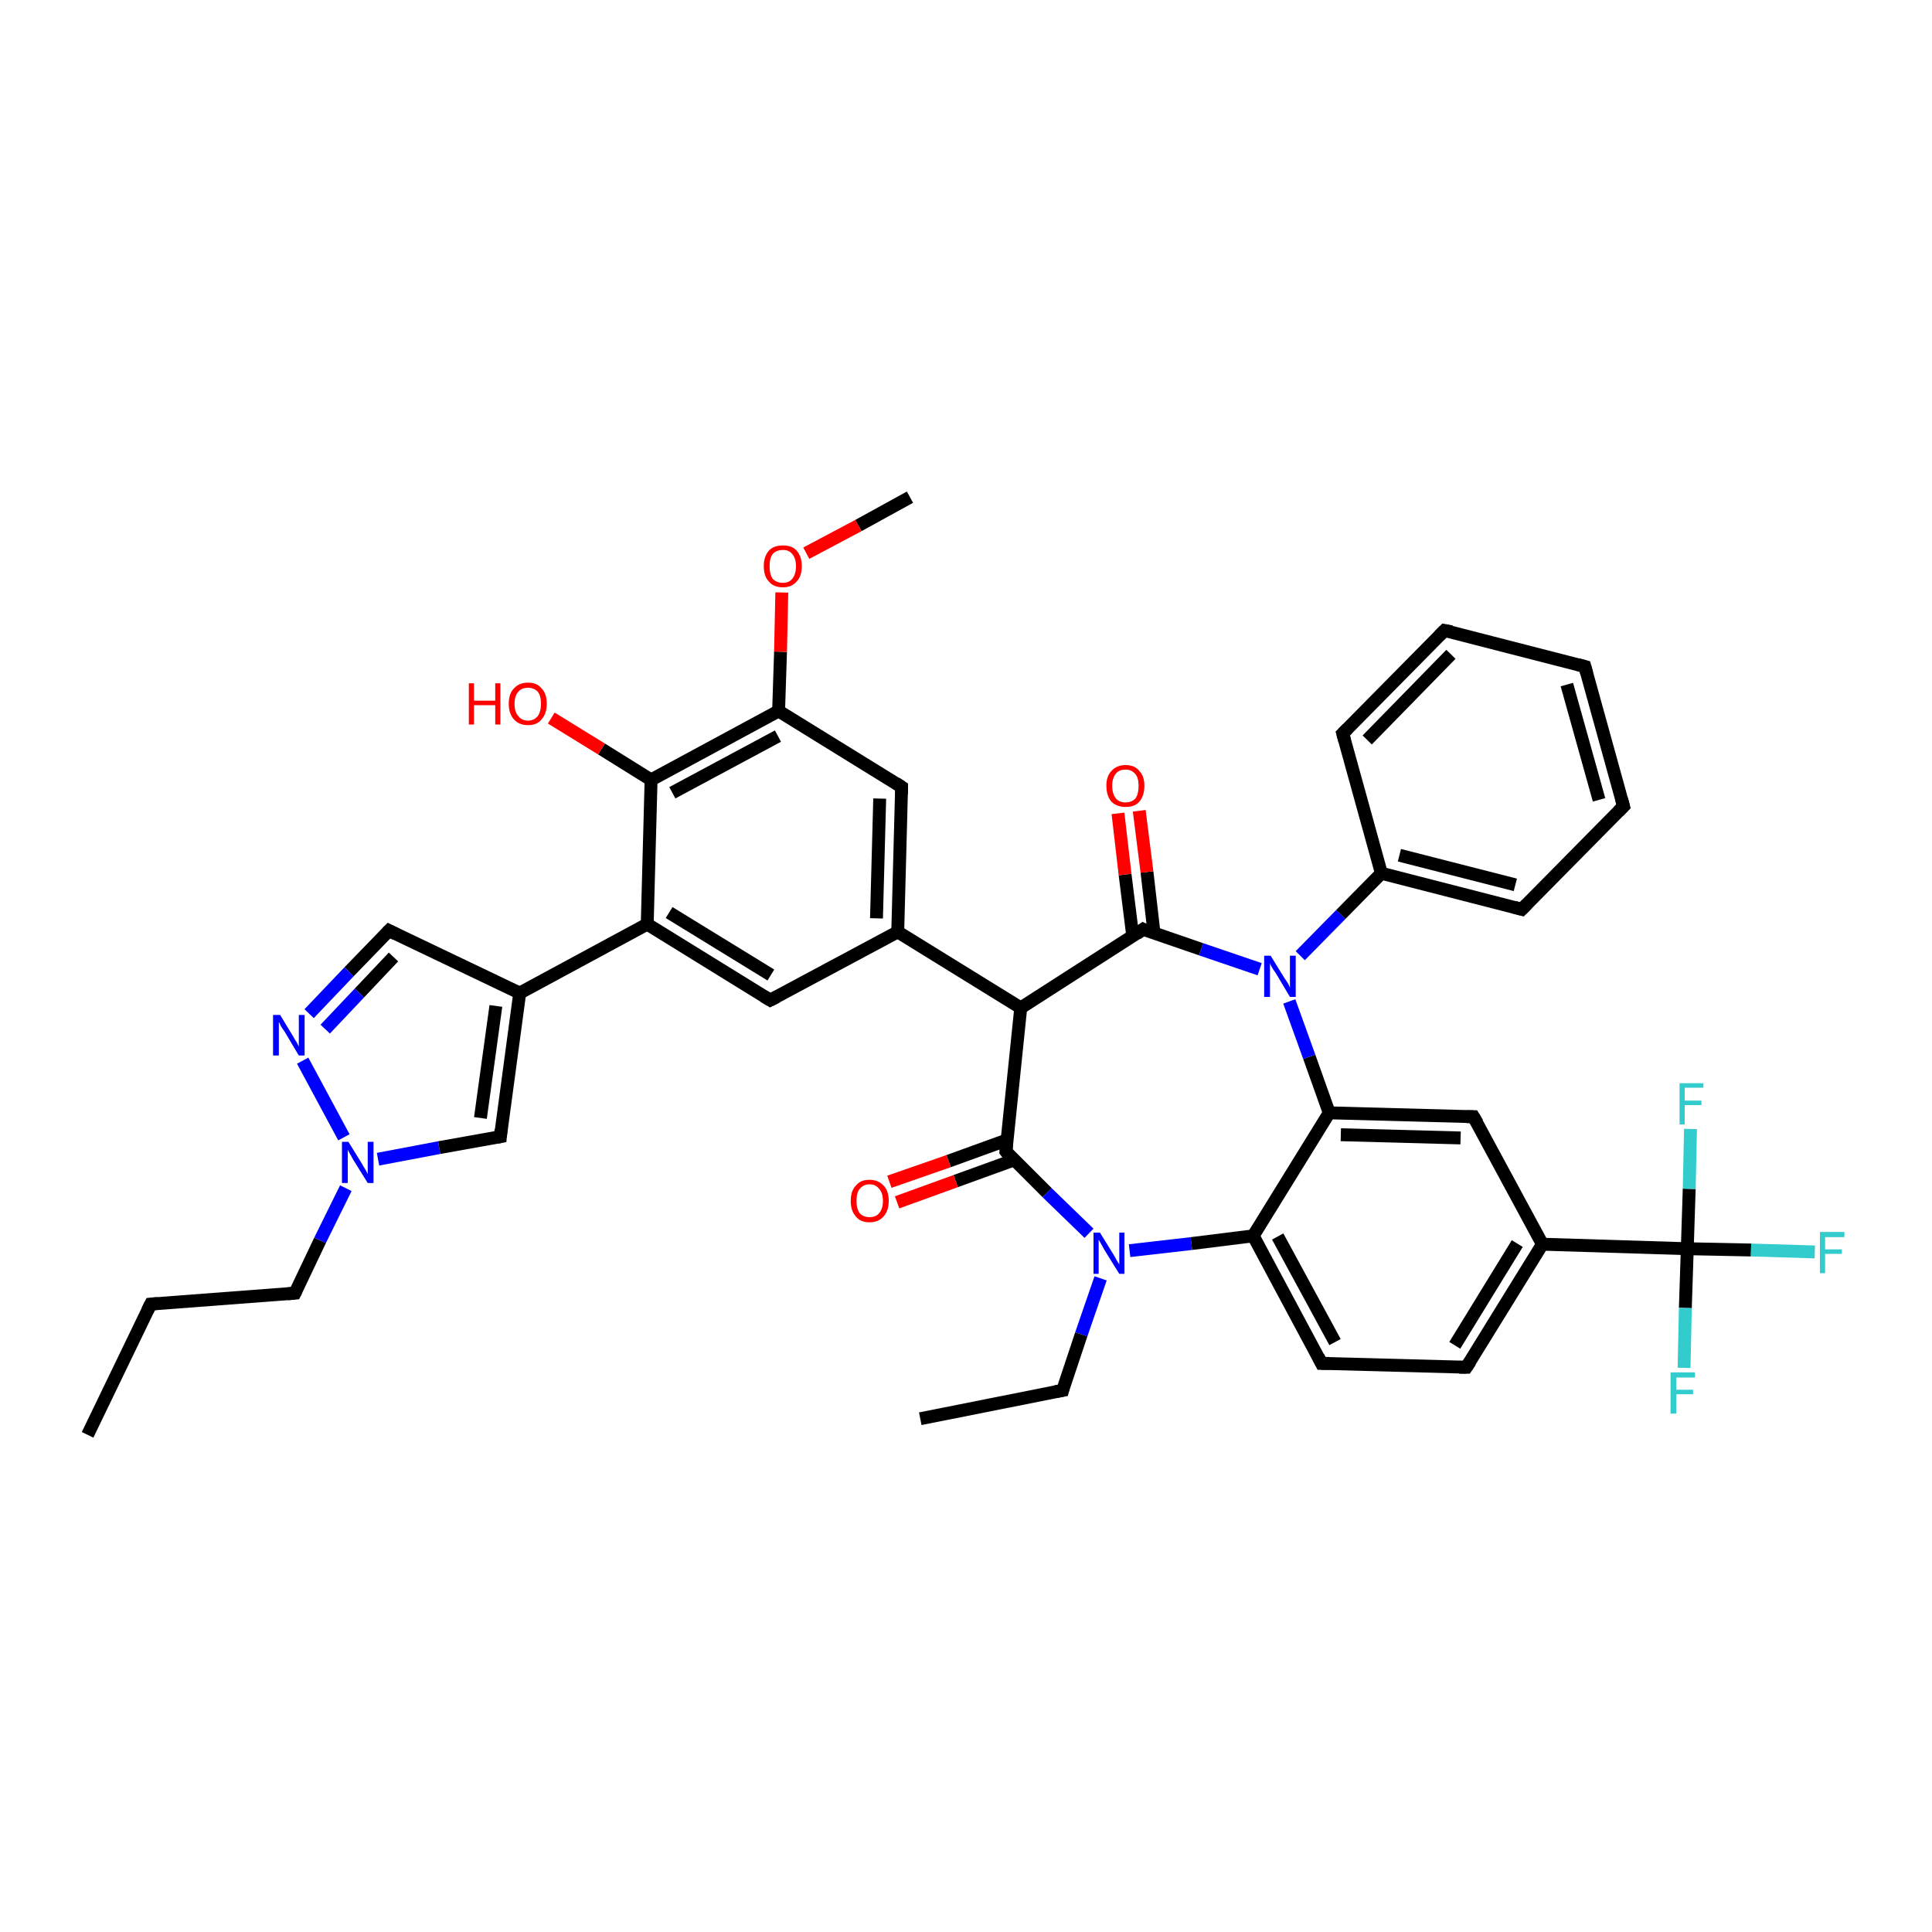 <?xml version='1.0' encoding='iso-8859-1'?>
<svg version='1.1' baseProfile='full'
              xmlns='http://www.w3.org/2000/svg'
                      xmlns:rdkit='http://www.rdkit.org/xml'
                      xmlns:xlink='http://www.w3.org/1999/xlink'
                  xml:space='preserve'
width='300px' height='300px' viewBox='0 0 300 300'>
<!-- END OF HEADER -->
<rect style='opacity:0;fill:#FFFFFF;stroke:none' width='900.0' height='300.0' x='0.0' y='0.0'> </rect>
<path class='bond-0 atom-0 atom-1' d='M 13.6,222.8 L 23.4,202.5' style='fill:none;fill-rule:evenodd;stroke:#000000;stroke-width:2.0px;stroke-linecap:butt;stroke-linejoin:miter;stroke-opacity:1' />
<path class='bond-1 atom-1 atom-2' d='M 23.4,202.5 L 45.8,200.8' style='fill:none;fill-rule:evenodd;stroke:#000000;stroke-width:2.0px;stroke-linecap:butt;stroke-linejoin:miter;stroke-opacity:1' />
<path class='bond-2 atom-2 atom-3' d='M 45.8,200.8 L 49.7,192.6' style='fill:none;fill-rule:evenodd;stroke:#000000;stroke-width:2.0px;stroke-linecap:butt;stroke-linejoin:miter;stroke-opacity:1' />
<path class='bond-2 atom-2 atom-3' d='M 49.7,192.6 L 53.7,184.5' style='fill:none;fill-rule:evenodd;stroke:#0000FF;stroke-width:2.0px;stroke-linecap:butt;stroke-linejoin:miter;stroke-opacity:1' />
<path class='bond-3 atom-3 atom-4' d='M 58.7,180.0 L 68.2,178.2' style='fill:none;fill-rule:evenodd;stroke:#0000FF;stroke-width:2.0px;stroke-linecap:butt;stroke-linejoin:miter;stroke-opacity:1' />
<path class='bond-3 atom-3 atom-4' d='M 68.2,178.2 L 77.7,176.5' style='fill:none;fill-rule:evenodd;stroke:#000000;stroke-width:2.0px;stroke-linecap:butt;stroke-linejoin:miter;stroke-opacity:1' />
<path class='bond-4 atom-4 atom-5' d='M 77.7,176.5 L 80.7,154.2' style='fill:none;fill-rule:evenodd;stroke:#000000;stroke-width:2.0px;stroke-linecap:butt;stroke-linejoin:miter;stroke-opacity:1' />
<path class='bond-4 atom-4 atom-5' d='M 74.6,173.6 L 77.0,156.2' style='fill:none;fill-rule:evenodd;stroke:#000000;stroke-width:2.0px;stroke-linecap:butt;stroke-linejoin:miter;stroke-opacity:1' />
<path class='bond-5 atom-5 atom-6' d='M 80.7,154.2 L 100.5,143.5' style='fill:none;fill-rule:evenodd;stroke:#000000;stroke-width:2.0px;stroke-linecap:butt;stroke-linejoin:miter;stroke-opacity:1' />
<path class='bond-6 atom-6 atom-7' d='M 100.5,143.5 L 119.6,155.3' style='fill:none;fill-rule:evenodd;stroke:#000000;stroke-width:2.0px;stroke-linecap:butt;stroke-linejoin:miter;stroke-opacity:1' />
<path class='bond-6 atom-6 atom-7' d='M 103.9,141.7 L 119.7,151.4' style='fill:none;fill-rule:evenodd;stroke:#000000;stroke-width:2.0px;stroke-linecap:butt;stroke-linejoin:miter;stroke-opacity:1' />
<path class='bond-7 atom-7 atom-8' d='M 119.6,155.3 L 139.4,144.7' style='fill:none;fill-rule:evenodd;stroke:#000000;stroke-width:2.0px;stroke-linecap:butt;stroke-linejoin:miter;stroke-opacity:1' />
<path class='bond-8 atom-8 atom-9' d='M 139.4,144.7 L 158.5,156.5' style='fill:none;fill-rule:evenodd;stroke:#000000;stroke-width:2.0px;stroke-linecap:butt;stroke-linejoin:miter;stroke-opacity:1' />
<path class='bond-9 atom-9 atom-10' d='M 158.5,156.5 L 156.2,178.8' style='fill:none;fill-rule:evenodd;stroke:#000000;stroke-width:2.0px;stroke-linecap:butt;stroke-linejoin:miter;stroke-opacity:1' />
<path class='bond-10 atom-10 atom-11' d='M 156.4,177.0 L 147.3,180.3' style='fill:none;fill-rule:evenodd;stroke:#000000;stroke-width:2.0px;stroke-linecap:butt;stroke-linejoin:miter;stroke-opacity:1' />
<path class='bond-10 atom-10 atom-11' d='M 147.3,180.3 L 138.1,183.5' style='fill:none;fill-rule:evenodd;stroke:#FF0000;stroke-width:2.0px;stroke-linecap:butt;stroke-linejoin:miter;stroke-opacity:1' />
<path class='bond-10 atom-10 atom-11' d='M 157.5,180.1 L 148.4,183.4' style='fill:none;fill-rule:evenodd;stroke:#000000;stroke-width:2.0px;stroke-linecap:butt;stroke-linejoin:miter;stroke-opacity:1' />
<path class='bond-10 atom-10 atom-11' d='M 148.4,183.4 L 139.3,186.7' style='fill:none;fill-rule:evenodd;stroke:#FF0000;stroke-width:2.0px;stroke-linecap:butt;stroke-linejoin:miter;stroke-opacity:1' />
<path class='bond-11 atom-10 atom-12' d='M 156.2,178.8 L 162.6,185.2' style='fill:none;fill-rule:evenodd;stroke:#000000;stroke-width:2.0px;stroke-linecap:butt;stroke-linejoin:miter;stroke-opacity:1' />
<path class='bond-11 atom-10 atom-12' d='M 162.6,185.2 L 169.1,191.5' style='fill:none;fill-rule:evenodd;stroke:#0000FF;stroke-width:2.0px;stroke-linecap:butt;stroke-linejoin:miter;stroke-opacity:1' />
<path class='bond-12 atom-12 atom-13' d='M 170.9,198.5 L 167.9,207.2' style='fill:none;fill-rule:evenodd;stroke:#0000FF;stroke-width:2.0px;stroke-linecap:butt;stroke-linejoin:miter;stroke-opacity:1' />
<path class='bond-12 atom-12 atom-13' d='M 167.9,207.2 L 165.0,215.9' style='fill:none;fill-rule:evenodd;stroke:#000000;stroke-width:2.0px;stroke-linecap:butt;stroke-linejoin:miter;stroke-opacity:1' />
<path class='bond-13 atom-13 atom-14' d='M 165.0,215.9 L 142.9,220.3' style='fill:none;fill-rule:evenodd;stroke:#000000;stroke-width:2.0px;stroke-linecap:butt;stroke-linejoin:miter;stroke-opacity:1' />
<path class='bond-14 atom-12 atom-15' d='M 175.4,194.2 L 185.0,193.1' style='fill:none;fill-rule:evenodd;stroke:#0000FF;stroke-width:2.0px;stroke-linecap:butt;stroke-linejoin:miter;stroke-opacity:1' />
<path class='bond-14 atom-12 atom-15' d='M 185.0,193.1 L 194.6,191.9' style='fill:none;fill-rule:evenodd;stroke:#000000;stroke-width:2.0px;stroke-linecap:butt;stroke-linejoin:miter;stroke-opacity:1' />
<path class='bond-15 atom-15 atom-16' d='M 194.6,191.9 L 205.2,211.7' style='fill:none;fill-rule:evenodd;stroke:#000000;stroke-width:2.0px;stroke-linecap:butt;stroke-linejoin:miter;stroke-opacity:1' />
<path class='bond-15 atom-15 atom-16' d='M 198.4,192.0 L 207.3,208.4' style='fill:none;fill-rule:evenodd;stroke:#000000;stroke-width:2.0px;stroke-linecap:butt;stroke-linejoin:miter;stroke-opacity:1' />
<path class='bond-16 atom-16 atom-17' d='M 205.2,211.7 L 227.7,212.3' style='fill:none;fill-rule:evenodd;stroke:#000000;stroke-width:2.0px;stroke-linecap:butt;stroke-linejoin:miter;stroke-opacity:1' />
<path class='bond-17 atom-17 atom-18' d='M 227.7,212.3 L 239.5,193.2' style='fill:none;fill-rule:evenodd;stroke:#000000;stroke-width:2.0px;stroke-linecap:butt;stroke-linejoin:miter;stroke-opacity:1' />
<path class='bond-17 atom-17 atom-18' d='M 225.9,208.9 L 235.6,193.1' style='fill:none;fill-rule:evenodd;stroke:#000000;stroke-width:2.0px;stroke-linecap:butt;stroke-linejoin:miter;stroke-opacity:1' />
<path class='bond-18 atom-18 atom-19' d='M 239.5,193.2 L 262.0,193.9' style='fill:none;fill-rule:evenodd;stroke:#000000;stroke-width:2.0px;stroke-linecap:butt;stroke-linejoin:miter;stroke-opacity:1' />
<path class='bond-19 atom-19 atom-20' d='M 262.0,193.9 L 271.9,194.1' style='fill:none;fill-rule:evenodd;stroke:#000000;stroke-width:2.0px;stroke-linecap:butt;stroke-linejoin:miter;stroke-opacity:1' />
<path class='bond-19 atom-19 atom-20' d='M 271.9,194.1 L 281.8,194.4' style='fill:none;fill-rule:evenodd;stroke:#33CCCC;stroke-width:2.0px;stroke-linecap:butt;stroke-linejoin:miter;stroke-opacity:1' />
<path class='bond-20 atom-19 atom-21' d='M 262.0,193.9 L 261.7,203.1' style='fill:none;fill-rule:evenodd;stroke:#000000;stroke-width:2.0px;stroke-linecap:butt;stroke-linejoin:miter;stroke-opacity:1' />
<path class='bond-20 atom-19 atom-21' d='M 261.7,203.1 L 261.5,212.4' style='fill:none;fill-rule:evenodd;stroke:#33CCCC;stroke-width:2.0px;stroke-linecap:butt;stroke-linejoin:miter;stroke-opacity:1' />
<path class='bond-21 atom-19 atom-22' d='M 262.0,193.9 L 262.3,184.6' style='fill:none;fill-rule:evenodd;stroke:#000000;stroke-width:2.0px;stroke-linecap:butt;stroke-linejoin:miter;stroke-opacity:1' />
<path class='bond-21 atom-19 atom-22' d='M 262.3,184.6 L 262.5,175.3' style='fill:none;fill-rule:evenodd;stroke:#33CCCC;stroke-width:2.0px;stroke-linecap:butt;stroke-linejoin:miter;stroke-opacity:1' />
<path class='bond-22 atom-18 atom-23' d='M 239.5,193.2 L 228.8,173.4' style='fill:none;fill-rule:evenodd;stroke:#000000;stroke-width:2.0px;stroke-linecap:butt;stroke-linejoin:miter;stroke-opacity:1' />
<path class='bond-23 atom-23 atom-24' d='M 228.8,173.4 L 206.4,172.8' style='fill:none;fill-rule:evenodd;stroke:#000000;stroke-width:2.0px;stroke-linecap:butt;stroke-linejoin:miter;stroke-opacity:1' />
<path class='bond-23 atom-23 atom-24' d='M 226.8,176.7 L 208.2,176.2' style='fill:none;fill-rule:evenodd;stroke:#000000;stroke-width:2.0px;stroke-linecap:butt;stroke-linejoin:miter;stroke-opacity:1' />
<path class='bond-24 atom-24 atom-25' d='M 206.4,172.8 L 203.3,164.1' style='fill:none;fill-rule:evenodd;stroke:#000000;stroke-width:2.0px;stroke-linecap:butt;stroke-linejoin:miter;stroke-opacity:1' />
<path class='bond-24 atom-24 atom-25' d='M 203.3,164.1 L 200.2,155.5' style='fill:none;fill-rule:evenodd;stroke:#0000FF;stroke-width:2.0px;stroke-linecap:butt;stroke-linejoin:miter;stroke-opacity:1' />
<path class='bond-25 atom-25 atom-26' d='M 201.9,148.4 L 208.2,142.0' style='fill:none;fill-rule:evenodd;stroke:#0000FF;stroke-width:2.0px;stroke-linecap:butt;stroke-linejoin:miter;stroke-opacity:1' />
<path class='bond-25 atom-25 atom-26' d='M 208.2,142.0 L 214.5,135.6' style='fill:none;fill-rule:evenodd;stroke:#000000;stroke-width:2.0px;stroke-linecap:butt;stroke-linejoin:miter;stroke-opacity:1' />
<path class='bond-26 atom-26 atom-27' d='M 214.5,135.6 L 236.3,141.2' style='fill:none;fill-rule:evenodd;stroke:#000000;stroke-width:2.0px;stroke-linecap:butt;stroke-linejoin:miter;stroke-opacity:1' />
<path class='bond-26 atom-26 atom-27' d='M 217.3,132.8 L 235.3,137.4' style='fill:none;fill-rule:evenodd;stroke:#000000;stroke-width:2.0px;stroke-linecap:butt;stroke-linejoin:miter;stroke-opacity:1' />
<path class='bond-27 atom-27 atom-28' d='M 236.3,141.2 L 252.1,125.2' style='fill:none;fill-rule:evenodd;stroke:#000000;stroke-width:2.0px;stroke-linecap:butt;stroke-linejoin:miter;stroke-opacity:1' />
<path class='bond-28 atom-28 atom-29' d='M 252.1,125.2 L 246.1,103.5' style='fill:none;fill-rule:evenodd;stroke:#000000;stroke-width:2.0px;stroke-linecap:butt;stroke-linejoin:miter;stroke-opacity:1' />
<path class='bond-28 atom-28 atom-29' d='M 248.3,124.2 L 243.3,106.3' style='fill:none;fill-rule:evenodd;stroke:#000000;stroke-width:2.0px;stroke-linecap:butt;stroke-linejoin:miter;stroke-opacity:1' />
<path class='bond-29 atom-29 atom-30' d='M 246.1,103.5 L 224.3,97.9' style='fill:none;fill-rule:evenodd;stroke:#000000;stroke-width:2.0px;stroke-linecap:butt;stroke-linejoin:miter;stroke-opacity:1' />
<path class='bond-30 atom-30 atom-31' d='M 224.3,97.9 L 208.5,113.9' style='fill:none;fill-rule:evenodd;stroke:#000000;stroke-width:2.0px;stroke-linecap:butt;stroke-linejoin:miter;stroke-opacity:1' />
<path class='bond-30 atom-30 atom-31' d='M 225.3,101.6 L 212.3,114.9' style='fill:none;fill-rule:evenodd;stroke:#000000;stroke-width:2.0px;stroke-linecap:butt;stroke-linejoin:miter;stroke-opacity:1' />
<path class='bond-31 atom-25 atom-32' d='M 195.6,150.5 L 186.5,147.4' style='fill:none;fill-rule:evenodd;stroke:#0000FF;stroke-width:2.0px;stroke-linecap:butt;stroke-linejoin:miter;stroke-opacity:1' />
<path class='bond-31 atom-25 atom-32' d='M 186.5,147.4 L 177.5,144.3' style='fill:none;fill-rule:evenodd;stroke:#000000;stroke-width:2.0px;stroke-linecap:butt;stroke-linejoin:miter;stroke-opacity:1' />
<path class='bond-32 atom-32 atom-33' d='M 179.2,144.9 L 178.1,135.4' style='fill:none;fill-rule:evenodd;stroke:#000000;stroke-width:2.0px;stroke-linecap:butt;stroke-linejoin:miter;stroke-opacity:1' />
<path class='bond-32 atom-32 atom-33' d='M 178.1,135.4 L 176.9,125.9' style='fill:none;fill-rule:evenodd;stroke:#FF0000;stroke-width:2.0px;stroke-linecap:butt;stroke-linejoin:miter;stroke-opacity:1' />
<path class='bond-32 atom-32 atom-33' d='M 175.9,145.4 L 174.7,135.8' style='fill:none;fill-rule:evenodd;stroke:#000000;stroke-width:2.0px;stroke-linecap:butt;stroke-linejoin:miter;stroke-opacity:1' />
<path class='bond-32 atom-32 atom-33' d='M 174.7,135.8 L 173.6,126.3' style='fill:none;fill-rule:evenodd;stroke:#FF0000;stroke-width:2.0px;stroke-linecap:butt;stroke-linejoin:miter;stroke-opacity:1' />
<path class='bond-33 atom-8 atom-34' d='M 139.4,144.7 L 140.0,122.2' style='fill:none;fill-rule:evenodd;stroke:#000000;stroke-width:2.0px;stroke-linecap:butt;stroke-linejoin:miter;stroke-opacity:1' />
<path class='bond-33 atom-8 atom-34' d='M 136.1,142.6 L 136.6,124.0' style='fill:none;fill-rule:evenodd;stroke:#000000;stroke-width:2.0px;stroke-linecap:butt;stroke-linejoin:miter;stroke-opacity:1' />
<path class='bond-34 atom-34 atom-35' d='M 140.0,122.2 L 120.9,110.4' style='fill:none;fill-rule:evenodd;stroke:#000000;stroke-width:2.0px;stroke-linecap:butt;stroke-linejoin:miter;stroke-opacity:1' />
<path class='bond-35 atom-35 atom-36' d='M 120.9,110.4 L 121.2,101.2' style='fill:none;fill-rule:evenodd;stroke:#000000;stroke-width:2.0px;stroke-linecap:butt;stroke-linejoin:miter;stroke-opacity:1' />
<path class='bond-35 atom-35 atom-36' d='M 121.2,101.2 L 121.4,92.0' style='fill:none;fill-rule:evenodd;stroke:#FF0000;stroke-width:2.0px;stroke-linecap:butt;stroke-linejoin:miter;stroke-opacity:1' />
<path class='bond-36 atom-36 atom-37' d='M 125.2,85.9 L 133.3,81.6' style='fill:none;fill-rule:evenodd;stroke:#FF0000;stroke-width:2.0px;stroke-linecap:butt;stroke-linejoin:miter;stroke-opacity:1' />
<path class='bond-36 atom-36 atom-37' d='M 133.3,81.6 L 141.3,77.2' style='fill:none;fill-rule:evenodd;stroke:#000000;stroke-width:2.0px;stroke-linecap:butt;stroke-linejoin:miter;stroke-opacity:1' />
<path class='bond-37 atom-35 atom-38' d='M 120.9,110.4 L 101.1,121.1' style='fill:none;fill-rule:evenodd;stroke:#000000;stroke-width:2.0px;stroke-linecap:butt;stroke-linejoin:miter;stroke-opacity:1' />
<path class='bond-37 atom-35 atom-38' d='M 120.8,114.3 L 104.4,123.1' style='fill:none;fill-rule:evenodd;stroke:#000000;stroke-width:2.0px;stroke-linecap:butt;stroke-linejoin:miter;stroke-opacity:1' />
<path class='bond-38 atom-38 atom-39' d='M 101.1,121.1 L 93.4,116.3' style='fill:none;fill-rule:evenodd;stroke:#000000;stroke-width:2.0px;stroke-linecap:butt;stroke-linejoin:miter;stroke-opacity:1' />
<path class='bond-38 atom-38 atom-39' d='M 93.4,116.3 L 85.6,111.5' style='fill:none;fill-rule:evenodd;stroke:#FF0000;stroke-width:2.0px;stroke-linecap:butt;stroke-linejoin:miter;stroke-opacity:1' />
<path class='bond-39 atom-5 atom-40' d='M 80.7,154.2 L 60.4,144.5' style='fill:none;fill-rule:evenodd;stroke:#000000;stroke-width:2.0px;stroke-linecap:butt;stroke-linejoin:miter;stroke-opacity:1' />
<path class='bond-40 atom-40 atom-41' d='M 60.4,144.5 L 54.2,150.9' style='fill:none;fill-rule:evenodd;stroke:#000000;stroke-width:2.0px;stroke-linecap:butt;stroke-linejoin:miter;stroke-opacity:1' />
<path class='bond-40 atom-40 atom-41' d='M 54.2,150.9 L 48.0,157.4' style='fill:none;fill-rule:evenodd;stroke:#0000FF;stroke-width:2.0px;stroke-linecap:butt;stroke-linejoin:miter;stroke-opacity:1' />
<path class='bond-40 atom-40 atom-41' d='M 61.1,148.6 L 55.8,154.2' style='fill:none;fill-rule:evenodd;stroke:#000000;stroke-width:2.0px;stroke-linecap:butt;stroke-linejoin:miter;stroke-opacity:1' />
<path class='bond-40 atom-40 atom-41' d='M 55.8,154.2 L 50.5,159.8' style='fill:none;fill-rule:evenodd;stroke:#0000FF;stroke-width:2.0px;stroke-linecap:butt;stroke-linejoin:miter;stroke-opacity:1' />
<path class='bond-41 atom-41 atom-3' d='M 47.0,164.7 L 53.4,176.6' style='fill:none;fill-rule:evenodd;stroke:#0000FF;stroke-width:2.0px;stroke-linecap:butt;stroke-linejoin:miter;stroke-opacity:1' />
<path class='bond-42 atom-38 atom-6' d='M 101.1,121.1 L 100.5,143.5' style='fill:none;fill-rule:evenodd;stroke:#000000;stroke-width:2.0px;stroke-linecap:butt;stroke-linejoin:miter;stroke-opacity:1' />
<path class='bond-43 atom-32 atom-9' d='M 177.5,144.3 L 158.5,156.5' style='fill:none;fill-rule:evenodd;stroke:#000000;stroke-width:2.0px;stroke-linecap:butt;stroke-linejoin:miter;stroke-opacity:1' />
<path class='bond-44 atom-24 atom-15' d='M 206.4,172.8 L 194.6,191.9' style='fill:none;fill-rule:evenodd;stroke:#000000;stroke-width:2.0px;stroke-linecap:butt;stroke-linejoin:miter;stroke-opacity:1' />
<path class='bond-45 atom-31 atom-26' d='M 208.5,113.9 L 214.5,135.6' style='fill:none;fill-rule:evenodd;stroke:#000000;stroke-width:2.0px;stroke-linecap:butt;stroke-linejoin:miter;stroke-opacity:1' />
<path d='M 22.9,203.5 L 23.4,202.5 L 24.5,202.4' style='fill:none;stroke:#000000;stroke-width:2.0px;stroke-linecap:butt;stroke-linejoin:miter;stroke-opacity:1;' />
<path d='M 44.7,200.9 L 45.8,200.8 L 46.0,200.4' style='fill:none;stroke:#000000;stroke-width:2.0px;stroke-linecap:butt;stroke-linejoin:miter;stroke-opacity:1;' />
<path d='M 77.2,176.6 L 77.7,176.5 L 77.8,175.4' style='fill:none;stroke:#000000;stroke-width:2.0px;stroke-linecap:butt;stroke-linejoin:miter;stroke-opacity:1;' />
<path d='M 118.6,154.7 L 119.6,155.3 L 120.6,154.8' style='fill:none;stroke:#000000;stroke-width:2.0px;stroke-linecap:butt;stroke-linejoin:miter;stroke-opacity:1;' />
<path d='M 156.3,177.7 L 156.2,178.8 L 156.5,179.2' style='fill:none;stroke:#000000;stroke-width:2.0px;stroke-linecap:butt;stroke-linejoin:miter;stroke-opacity:1;' />
<path d='M 165.1,215.5 L 165.0,215.9 L 163.9,216.1' style='fill:none;stroke:#000000;stroke-width:2.0px;stroke-linecap:butt;stroke-linejoin:miter;stroke-opacity:1;' />
<path d='M 204.7,210.7 L 205.2,211.7 L 206.4,211.7' style='fill:none;stroke:#000000;stroke-width:2.0px;stroke-linecap:butt;stroke-linejoin:miter;stroke-opacity:1;' />
<path d='M 226.6,212.3 L 227.7,212.3 L 228.3,211.4' style='fill:none;stroke:#000000;stroke-width:2.0px;stroke-linecap:butt;stroke-linejoin:miter;stroke-opacity:1;' />
<path d='M 229.4,174.4 L 228.8,173.4 L 227.7,173.4' style='fill:none;stroke:#000000;stroke-width:2.0px;stroke-linecap:butt;stroke-linejoin:miter;stroke-opacity:1;' />
<path d='M 235.2,140.9 L 236.3,141.2 L 237.1,140.4' style='fill:none;stroke:#000000;stroke-width:2.0px;stroke-linecap:butt;stroke-linejoin:miter;stroke-opacity:1;' />
<path d='M 251.3,126.0 L 252.1,125.2 L 251.8,124.1' style='fill:none;stroke:#000000;stroke-width:2.0px;stroke-linecap:butt;stroke-linejoin:miter;stroke-opacity:1;' />
<path d='M 246.4,104.6 L 246.1,103.5 L 245.0,103.2' style='fill:none;stroke:#000000;stroke-width:2.0px;stroke-linecap:butt;stroke-linejoin:miter;stroke-opacity:1;' />
<path d='M 225.4,98.1 L 224.3,97.9 L 223.5,98.7' style='fill:none;stroke:#000000;stroke-width:2.0px;stroke-linecap:butt;stroke-linejoin:miter;stroke-opacity:1;' />
<path d='M 209.3,113.1 L 208.5,113.9 L 208.8,115.0' style='fill:none;stroke:#000000;stroke-width:2.0px;stroke-linecap:butt;stroke-linejoin:miter;stroke-opacity:1;' />
<path d='M 177.9,144.5 L 177.5,144.3 L 176.5,145.0' style='fill:none;stroke:#000000;stroke-width:2.0px;stroke-linecap:butt;stroke-linejoin:miter;stroke-opacity:1;' />
<path d='M 140.0,123.3 L 140.0,122.2 L 139.1,121.6' style='fill:none;stroke:#000000;stroke-width:2.0px;stroke-linecap:butt;stroke-linejoin:miter;stroke-opacity:1;' />
<path d='M 61.4,145.0 L 60.4,144.5 L 60.1,144.8' style='fill:none;stroke:#000000;stroke-width:2.0px;stroke-linecap:butt;stroke-linejoin:miter;stroke-opacity:1;' />
<path class='atom-3' d='M 54.1 177.3
L 56.2 180.7
Q 56.4 181.1, 56.8 181.7
Q 57.1 182.3, 57.1 182.3
L 57.1 177.3
L 58.0 177.3
L 58.0 183.7
L 57.1 183.7
L 54.8 180.0
Q 54.6 179.6, 54.3 179.1
Q 54.0 178.6, 54.0 178.5
L 54.0 183.7
L 53.1 183.7
L 53.1 177.3
L 54.1 177.3
' fill='#0000FF'/>
<path class='atom-11' d='M 132.1 186.5
Q 132.1 184.9, 132.9 184.1
Q 133.6 183.2, 135.0 183.2
Q 136.4 183.2, 137.2 184.1
Q 138.0 184.9, 138.0 186.5
Q 138.0 188.0, 137.2 188.9
Q 136.4 189.8, 135.0 189.8
Q 133.6 189.8, 132.9 188.9
Q 132.1 188.0, 132.1 186.5
M 135.0 189.0
Q 136.0 189.0, 136.5 188.4
Q 137.1 187.7, 137.1 186.5
Q 137.1 185.2, 136.5 184.6
Q 136.0 183.9, 135.0 183.9
Q 134.1 183.9, 133.5 184.6
Q 133.0 185.2, 133.0 186.5
Q 133.0 187.7, 133.5 188.4
Q 134.1 189.0, 135.0 189.0
' fill='#FF0000'/>
<path class='atom-12' d='M 170.8 191.4
L 172.9 194.8
Q 173.1 195.1, 173.4 195.7
Q 173.8 196.3, 173.8 196.4
L 173.8 191.4
L 174.6 191.4
L 174.6 197.8
L 173.8 197.8
L 171.5 194.1
Q 171.3 193.7, 171.0 193.2
Q 170.7 192.7, 170.6 192.5
L 170.6 197.8
L 169.8 197.8
L 169.8 191.4
L 170.8 191.4
' fill='#0000FF'/>
<path class='atom-20' d='M 282.6 191.3
L 286.4 191.3
L 286.4 192.1
L 283.4 192.1
L 283.4 194.0
L 286.0 194.0
L 286.0 194.7
L 283.4 194.7
L 283.4 197.7
L 282.6 197.7
L 282.6 191.3
' fill='#33CCCC'/>
<path class='atom-21' d='M 259.4 213.1
L 263.2 213.1
L 263.2 213.9
L 260.3 213.9
L 260.3 215.8
L 262.9 215.8
L 262.9 216.5
L 260.3 216.5
L 260.3 219.5
L 259.4 219.5
L 259.4 213.1
' fill='#33CCCC'/>
<path class='atom-22' d='M 260.8 168.2
L 264.5 168.2
L 264.5 168.9
L 261.6 168.9
L 261.6 170.9
L 264.2 170.9
L 264.2 171.6
L 261.6 171.6
L 261.6 174.6
L 260.8 174.6
L 260.8 168.2
' fill='#33CCCC'/>
<path class='atom-25' d='M 197.3 148.4
L 199.4 151.8
Q 199.6 152.1, 200.0 152.7
Q 200.3 153.3, 200.3 153.4
L 200.3 148.4
L 201.2 148.4
L 201.2 154.8
L 200.3 154.8
L 198.1 151.1
Q 197.8 150.7, 197.5 150.2
Q 197.2 149.7, 197.2 149.5
L 197.2 154.8
L 196.3 154.8
L 196.3 148.4
L 197.3 148.4
' fill='#0000FF'/>
<path class='atom-33' d='M 171.8 122.0
Q 171.8 120.5, 172.6 119.7
Q 173.4 118.8, 174.8 118.8
Q 176.2 118.8, 176.9 119.7
Q 177.7 120.5, 177.7 122.0
Q 177.7 123.6, 176.9 124.5
Q 176.2 125.3, 174.8 125.3
Q 173.4 125.3, 172.6 124.5
Q 171.8 123.6, 171.8 122.0
M 174.8 124.6
Q 175.7 124.6, 176.3 124.0
Q 176.8 123.3, 176.8 122.0
Q 176.8 120.8, 176.3 120.2
Q 175.7 119.5, 174.8 119.5
Q 173.8 119.5, 173.3 120.1
Q 172.7 120.8, 172.7 122.0
Q 172.7 123.3, 173.3 124.0
Q 173.8 124.6, 174.8 124.6
' fill='#FF0000'/>
<path class='atom-36' d='M 118.6 87.9
Q 118.6 86.4, 119.4 85.5
Q 120.1 84.7, 121.6 84.7
Q 123.0 84.7, 123.7 85.5
Q 124.5 86.4, 124.5 87.9
Q 124.5 89.5, 123.7 90.3
Q 122.9 91.2, 121.6 91.2
Q 120.1 91.2, 119.4 90.3
Q 118.6 89.5, 118.6 87.9
M 121.6 90.5
Q 122.5 90.5, 123.0 89.9
Q 123.6 89.2, 123.6 87.9
Q 123.6 86.7, 123.0 86.0
Q 122.5 85.4, 121.6 85.4
Q 120.6 85.4, 120.0 86.0
Q 119.5 86.7, 119.5 87.9
Q 119.5 89.2, 120.0 89.9
Q 120.6 90.5, 121.6 90.5
' fill='#FF0000'/>
<path class='atom-39' d='M 72.8 106.1
L 73.6 106.1
L 73.6 108.8
L 76.9 108.8
L 76.9 106.1
L 77.7 106.1
L 77.7 112.5
L 76.9 112.5
L 76.9 109.5
L 73.6 109.5
L 73.6 112.5
L 72.8 112.5
L 72.8 106.1
' fill='#FF0000'/>
<path class='atom-39' d='M 79.0 109.3
Q 79.0 107.7, 79.8 106.9
Q 80.6 106.0, 82.0 106.0
Q 83.4 106.0, 84.1 106.9
Q 84.9 107.7, 84.9 109.3
Q 84.9 110.8, 84.1 111.7
Q 83.4 112.6, 82.0 112.6
Q 80.6 112.6, 79.8 111.7
Q 79.0 110.8, 79.0 109.3
M 82.0 111.9
Q 82.9 111.9, 83.5 111.2
Q 84.0 110.5, 84.0 109.3
Q 84.0 108.0, 83.5 107.4
Q 82.9 106.8, 82.0 106.8
Q 81.0 106.8, 80.5 107.4
Q 79.9 108.0, 79.9 109.3
Q 79.9 110.6, 80.5 111.2
Q 81.0 111.9, 82.0 111.9
' fill='#FF0000'/>
<path class='atom-41' d='M 43.5 157.6
L 45.5 160.9
Q 45.7 161.3, 46.1 161.9
Q 46.4 162.5, 46.4 162.5
L 46.4 157.6
L 47.3 157.6
L 47.3 163.9
L 46.4 163.9
L 44.2 160.2
Q 43.9 159.8, 43.6 159.3
Q 43.4 158.8, 43.3 158.7
L 43.3 163.9
L 42.4 163.9
L 42.4 157.6
L 43.5 157.6
' fill='#0000FF'/>
</svg>
